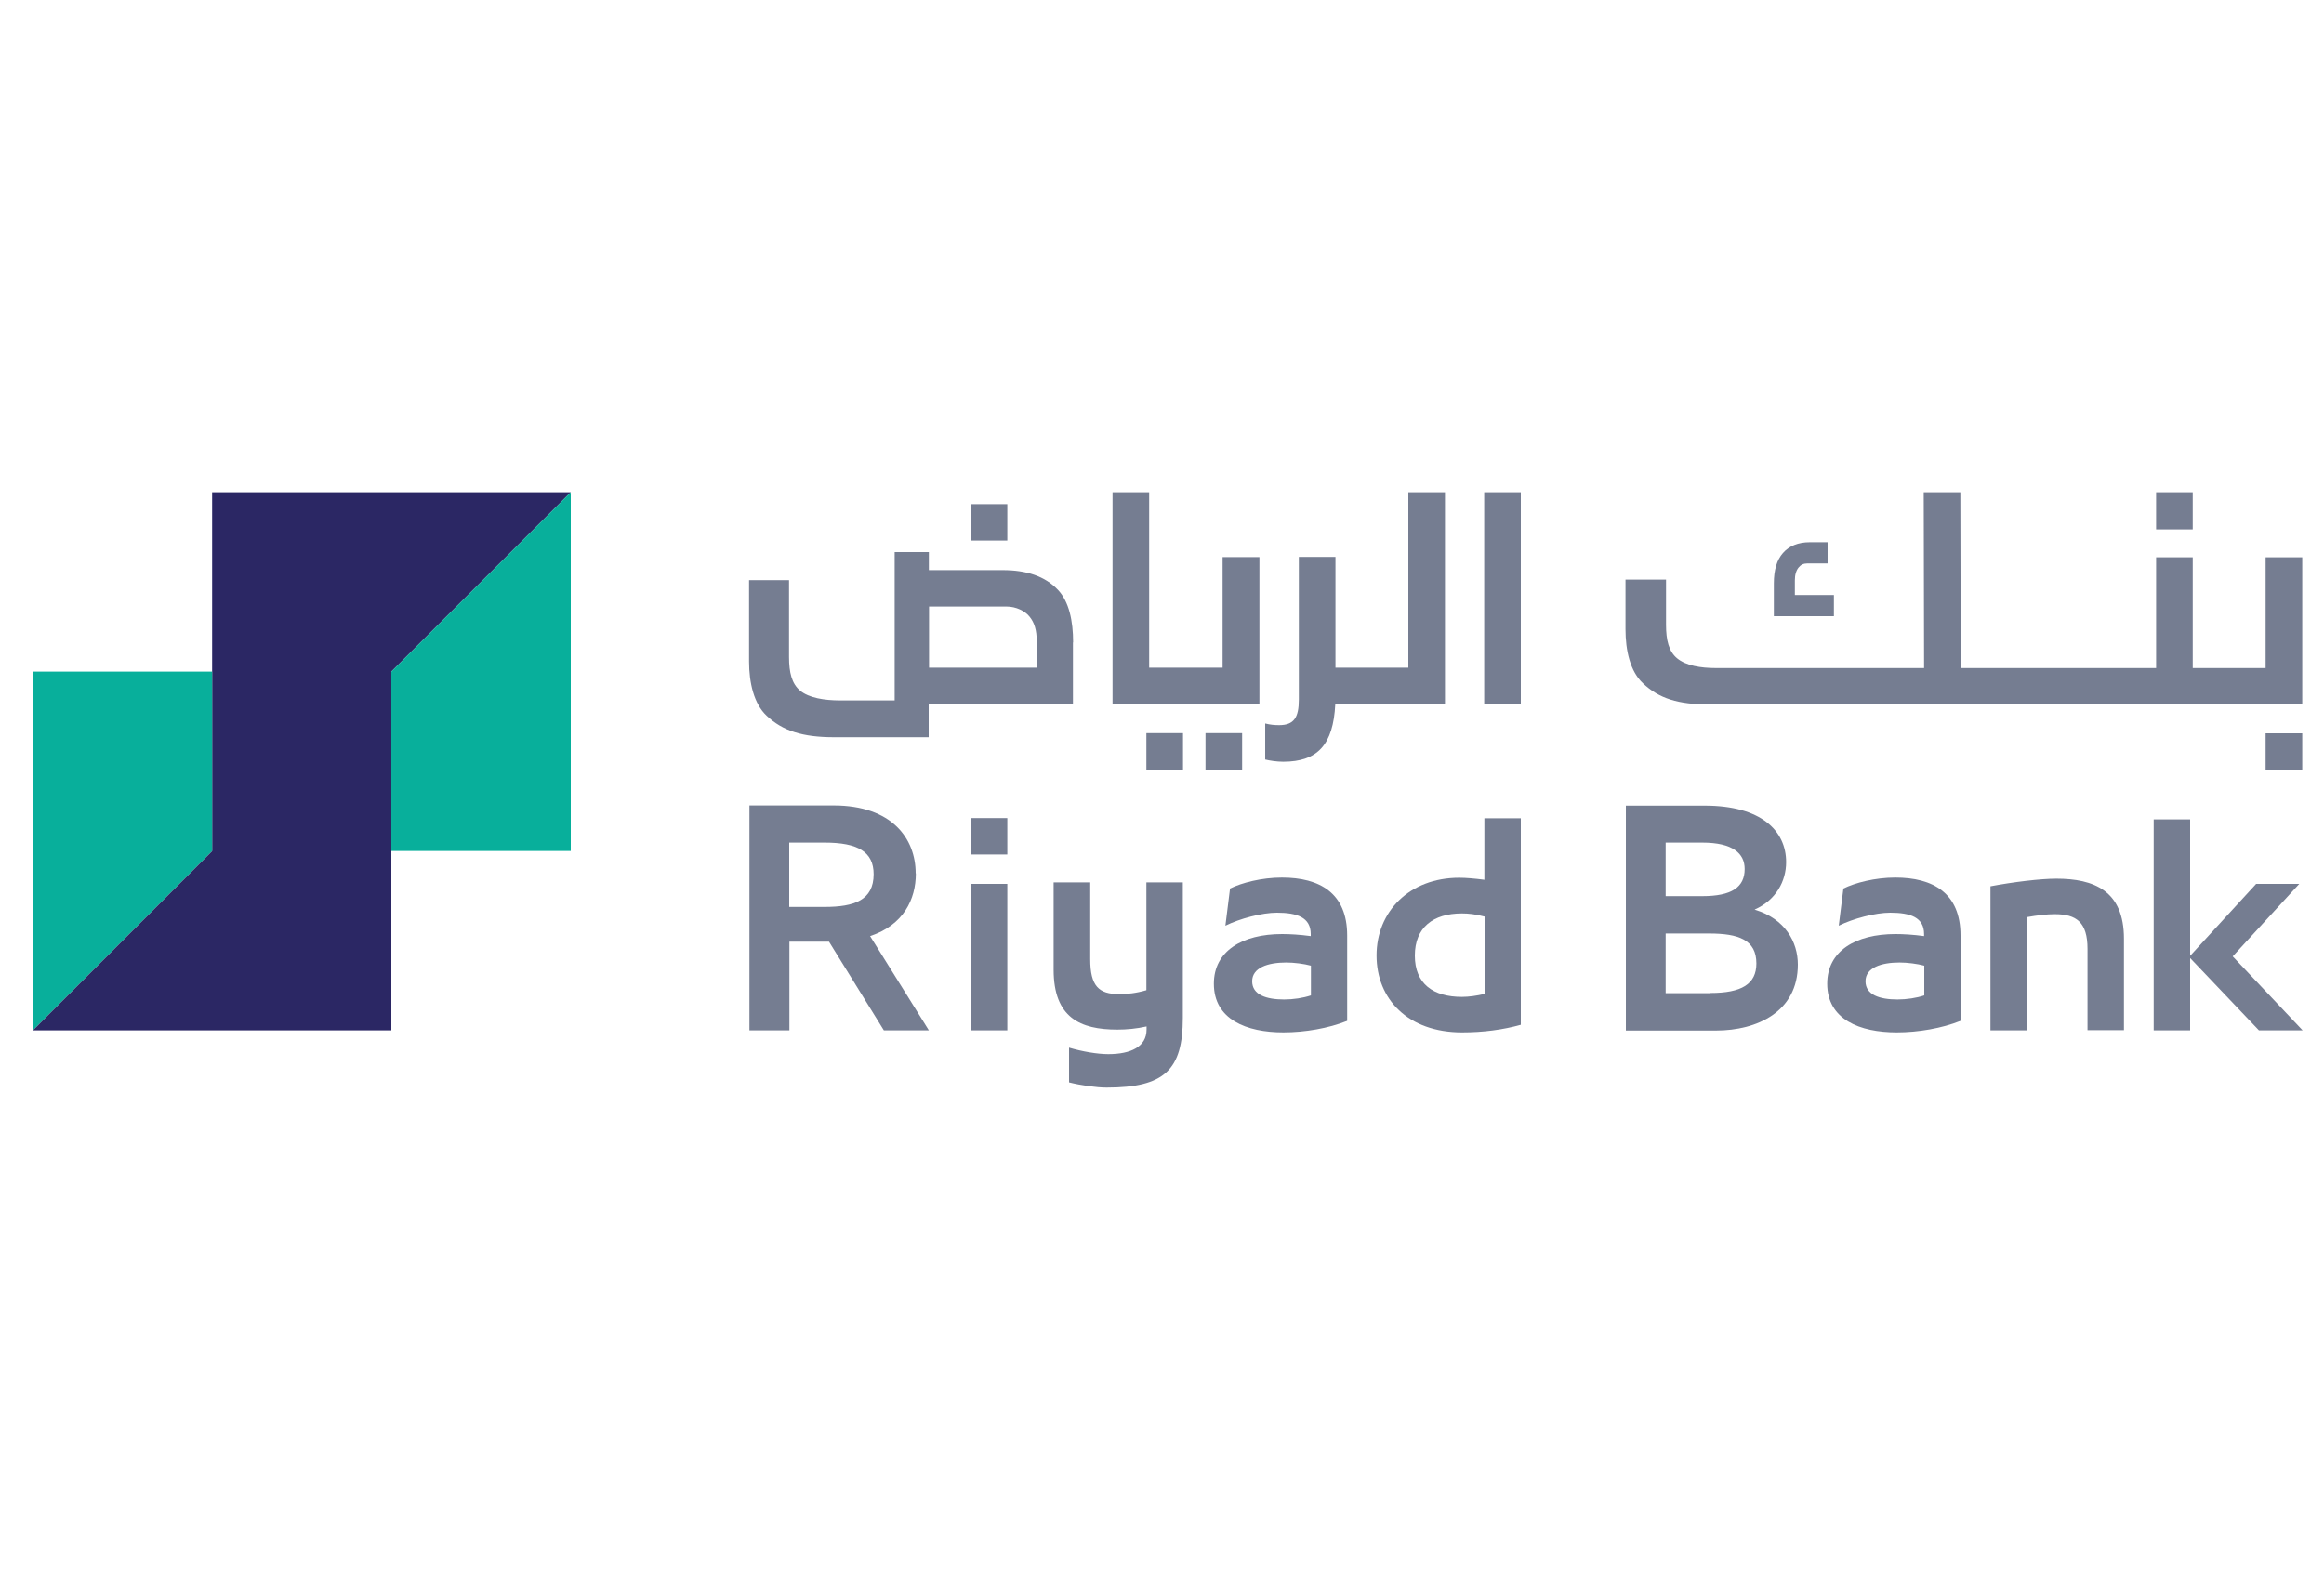 <svg xmlns="http://www.w3.org/2000/svg" id="Layer_1" data-name="Layer 1" viewBox="0 0 125 85"><defs><style>      .cls-1 {        fill: #08af9b;      }      .cls-2 {        fill: #757d91;      }      .cls-3 {        fill: #2b2764;      }    </style></defs><g><polygon class="cls-3" points="21.05 36.13 30.7 26.48 11.41 26.48 11.41 36.13 11.41 45.78 1.76 55.43 21.05 55.43 21.05 45.78 21.05 45.78 21.05 36.13"></polygon><g><polygon class="cls-1" points="21.05 36.13 21.05 45.78 21.05 45.78 30.7 45.78 30.7 26.48 21.05 36.13"></polygon><polygon class="cls-1" points="1.76 55.43 11.41 45.78 11.41 36.13 1.76 36.13 1.76 55.43"></polygon></g></g><g><rect class="cls-2" x="64.84" y="39.44" width="1.97" height="1.97"></rect><rect class="cls-2" x="61.66" y="39.44" width="1.97" height="1.97"></rect><path class="cls-2" d="M57.72,34.56c0-1.16-.22-2.2-.82-2.83-.7-.74-1.7-1.06-2.97-1.06h-3.97v-.97h-1.84v7.98h-2.94c-.83,0-1.67-.13-2.15-.53-.44-.37-.59-.97-.59-1.8v-4.14h-2.15v4.38c0,1.14.26,2.27.94,2.91.86.82,1.95,1.16,3.63,1.16h5.09v-1.76h7.76v-3.34ZM55.75,35.92h-5.78v-3.29h4.17c.51,0,1,.24,1.24.55.26.32.38.73.38,1.29v1.45h0Z"></path><polygon class="cls-2" points="67.74 29.97 65.76 29.97 65.76 35.92 61.81 35.92 61.81 26.48 59.84 26.48 59.84 37.9 67.74 37.9 67.74 29.97"></polygon><rect class="cls-2" x="79.83" y="26.48" width="1.97" height="11.42"></rect><rect class="cls-2" x="52.22" y="27.12" width="1.96" height="1.96"></rect><rect class="cls-2" x="115.97" y="26.48" width="1.97" height="2"></rect><rect class="cls-2" x="121.86" y="39.45" width="1.97" height="1.97"></rect><path class="cls-2" d="M91.94,37.9h31.89v-7.92h-1.97v5.96h-3.92v-5.96h-1.97v5.96h-10.51l-.02-9.46h-1.97l.02,9.46h-11.19c-.83,0-1.62-.13-2.1-.53-.44-.37-.59-.97-.59-1.8v-2.43h-2.18v2.67c0,1.14.25,2.27.94,2.91.86.82,1.9,1.14,3.58,1.14h0Z"></path><path class="cls-2" d="M98.62,32.01h-2.08v-.79c0-.3.07-.53.2-.69.12-.15.27-.22.47-.22h1.09v-1.14h-.96c-.62,0-1.11.2-1.44.58-.33.37-.49.92-.49,1.63v1.77h3.23v-1.14h0Z"></path><path class="cls-2" d="M71.81,37.9h5.91v-11.42h-1.97v9.44h-3.92v-5.96h-1.97v7.67c0,.97-.26,1.38-1.06,1.38-.25,0-.48-.02-.75-.09v1.94c.24.06.62.12.97.12,1.86,0,2.69-.93,2.8-3.09h0Z"></path><path class="cls-2" d="M49.25,46.98c0-1.86-1.27-3.65-4.41-3.65h-4.53v12.1h2.15v-4.77h2.13l2.95,4.77h2.42l-3.16-5.07c1.8-.6,2.46-1.98,2.46-3.37h0ZM44.36,48.79h-1.91v-3.46h1.91c1.77,0,2.63.49,2.63,1.7,0,1.4-1.05,1.76-2.63,1.76Z"></path><path class="cls-2" d="M68.95,47.21c-1.09,0-2.16.28-2.79.59l-.25,2c.77-.38,1.96-.7,2.77-.7,1.08,0,1.82.25,1.82,1.15v.11c-.59-.08-1.12-.11-1.54-.11-2.14,0-3.67.91-3.67,2.67,0,1.93,1.76,2.62,3.74,2.62,1.16,0,2.43-.22,3.43-.62v-4.59c0-2.29-1.48-3.12-3.51-3.12h0ZM70.51,53.55c-.42.14-.95.22-1.44.22-.96,0-1.72-.25-1.72-.98s.84-1.01,1.83-1.01c.43,0,.96.07,1.33.17v1.59h0Z"></path><path class="cls-2" d="M79.85,47.33c-.53-.07-1.01-.11-1.36-.11-2.69,0-4.45,1.83-4.45,4.18s1.69,4.14,4.6,4.14c1.13,0,2.2-.14,3.16-.41v-11.11h-1.96v3.3ZM79.85,53.47c-.43.1-.84.16-1.22.16-1.54,0-2.53-.7-2.53-2.22s.99-2.27,2.53-2.27c.35,0,.74.04,1.22.17v4.17h0Z"></path><path class="cls-2" d="M61.66,53.27c-.58.17-1.05.21-1.47.21-1.09,0-1.55-.43-1.55-1.88v-4.13h-1.97v4.69c0,2.59,1.43,3.23,3.43,3.23.5,0,1.04-.05,1.57-.17v.17c0,.92-.85,1.32-2.06,1.32-.58,0-1.4-.14-2.11-.35v1.87c.63.16,1.48.28,2.02.28,3.12,0,4.1-.96,4.1-3.75v-7.29h-1.96v5.79h0Z"></path><path class="cls-2" d="M101.94,47.21c-1.09,0-2.16.28-2.79.59l-.25,2c.77-.38,1.96-.7,2.77-.7,1.08,0,1.82.25,1.82,1.15v.11c-.59-.08-1.12-.11-1.54-.11-2.14,0-3.67.91-3.67,2.67,0,1.93,1.76,2.62,3.74,2.62,1.16,0,2.43-.22,3.43-.62v-4.59c0-2.29-1.48-3.12-3.51-3.12h0ZM103.5,53.55c-.42.14-.95.22-1.44.22-.96,0-1.72-.25-1.72-.98s.84-1.01,1.83-1.01c.43,0,.96.07,1.33.17,0,0,0,1.59,0,1.59Z"></path><path class="cls-2" d="M110.6,47.27c-.85,0-2.33.18-3.54.41v7.75h1.96v-6.09c.56-.1,1.08-.16,1.5-.16,1.16,0,1.76.43,1.76,1.87v4.37h1.96v-4.92c0-2.59-1.62-3.23-3.64-3.23h0Z"></path><polygon class="cls-2" points="120.09 51.45 123.67 47.55 121.35 47.55 117.8 51.42 117.8 44.08 115.84 44.08 115.84 55.43 117.8 55.43 117.8 51.54 121.5 55.43 123.85 55.43 120.09 51.45"></polygon><path class="cls-2" d="M94.38,48.93c1.15-.51,1.69-1.53,1.69-2.55,0-1.7-1.36-3.04-4.37-3.04h-4.25v12.1h4.85c2.21,0,4.4-1.01,4.4-3.55,0-1.22-.69-2.46-2.31-2.95h0ZM89.59,45.33h1.97c1.64,0,2.28.58,2.28,1.42,0,.98-.7,1.46-2.28,1.46h-1.97v-2.88ZM91.99,53.43h-2.4v-3.21h2.34c1.58,0,2.54.34,2.54,1.61,0,1.11-.79,1.59-2.48,1.59Z"></path><rect class="cls-2" x="52.22" y="47.55" width="1.96" height="7.88"></rect><rect class="cls-2" x="52.22" y="44.01" width="1.96" height="1.96"></rect></g></svg>